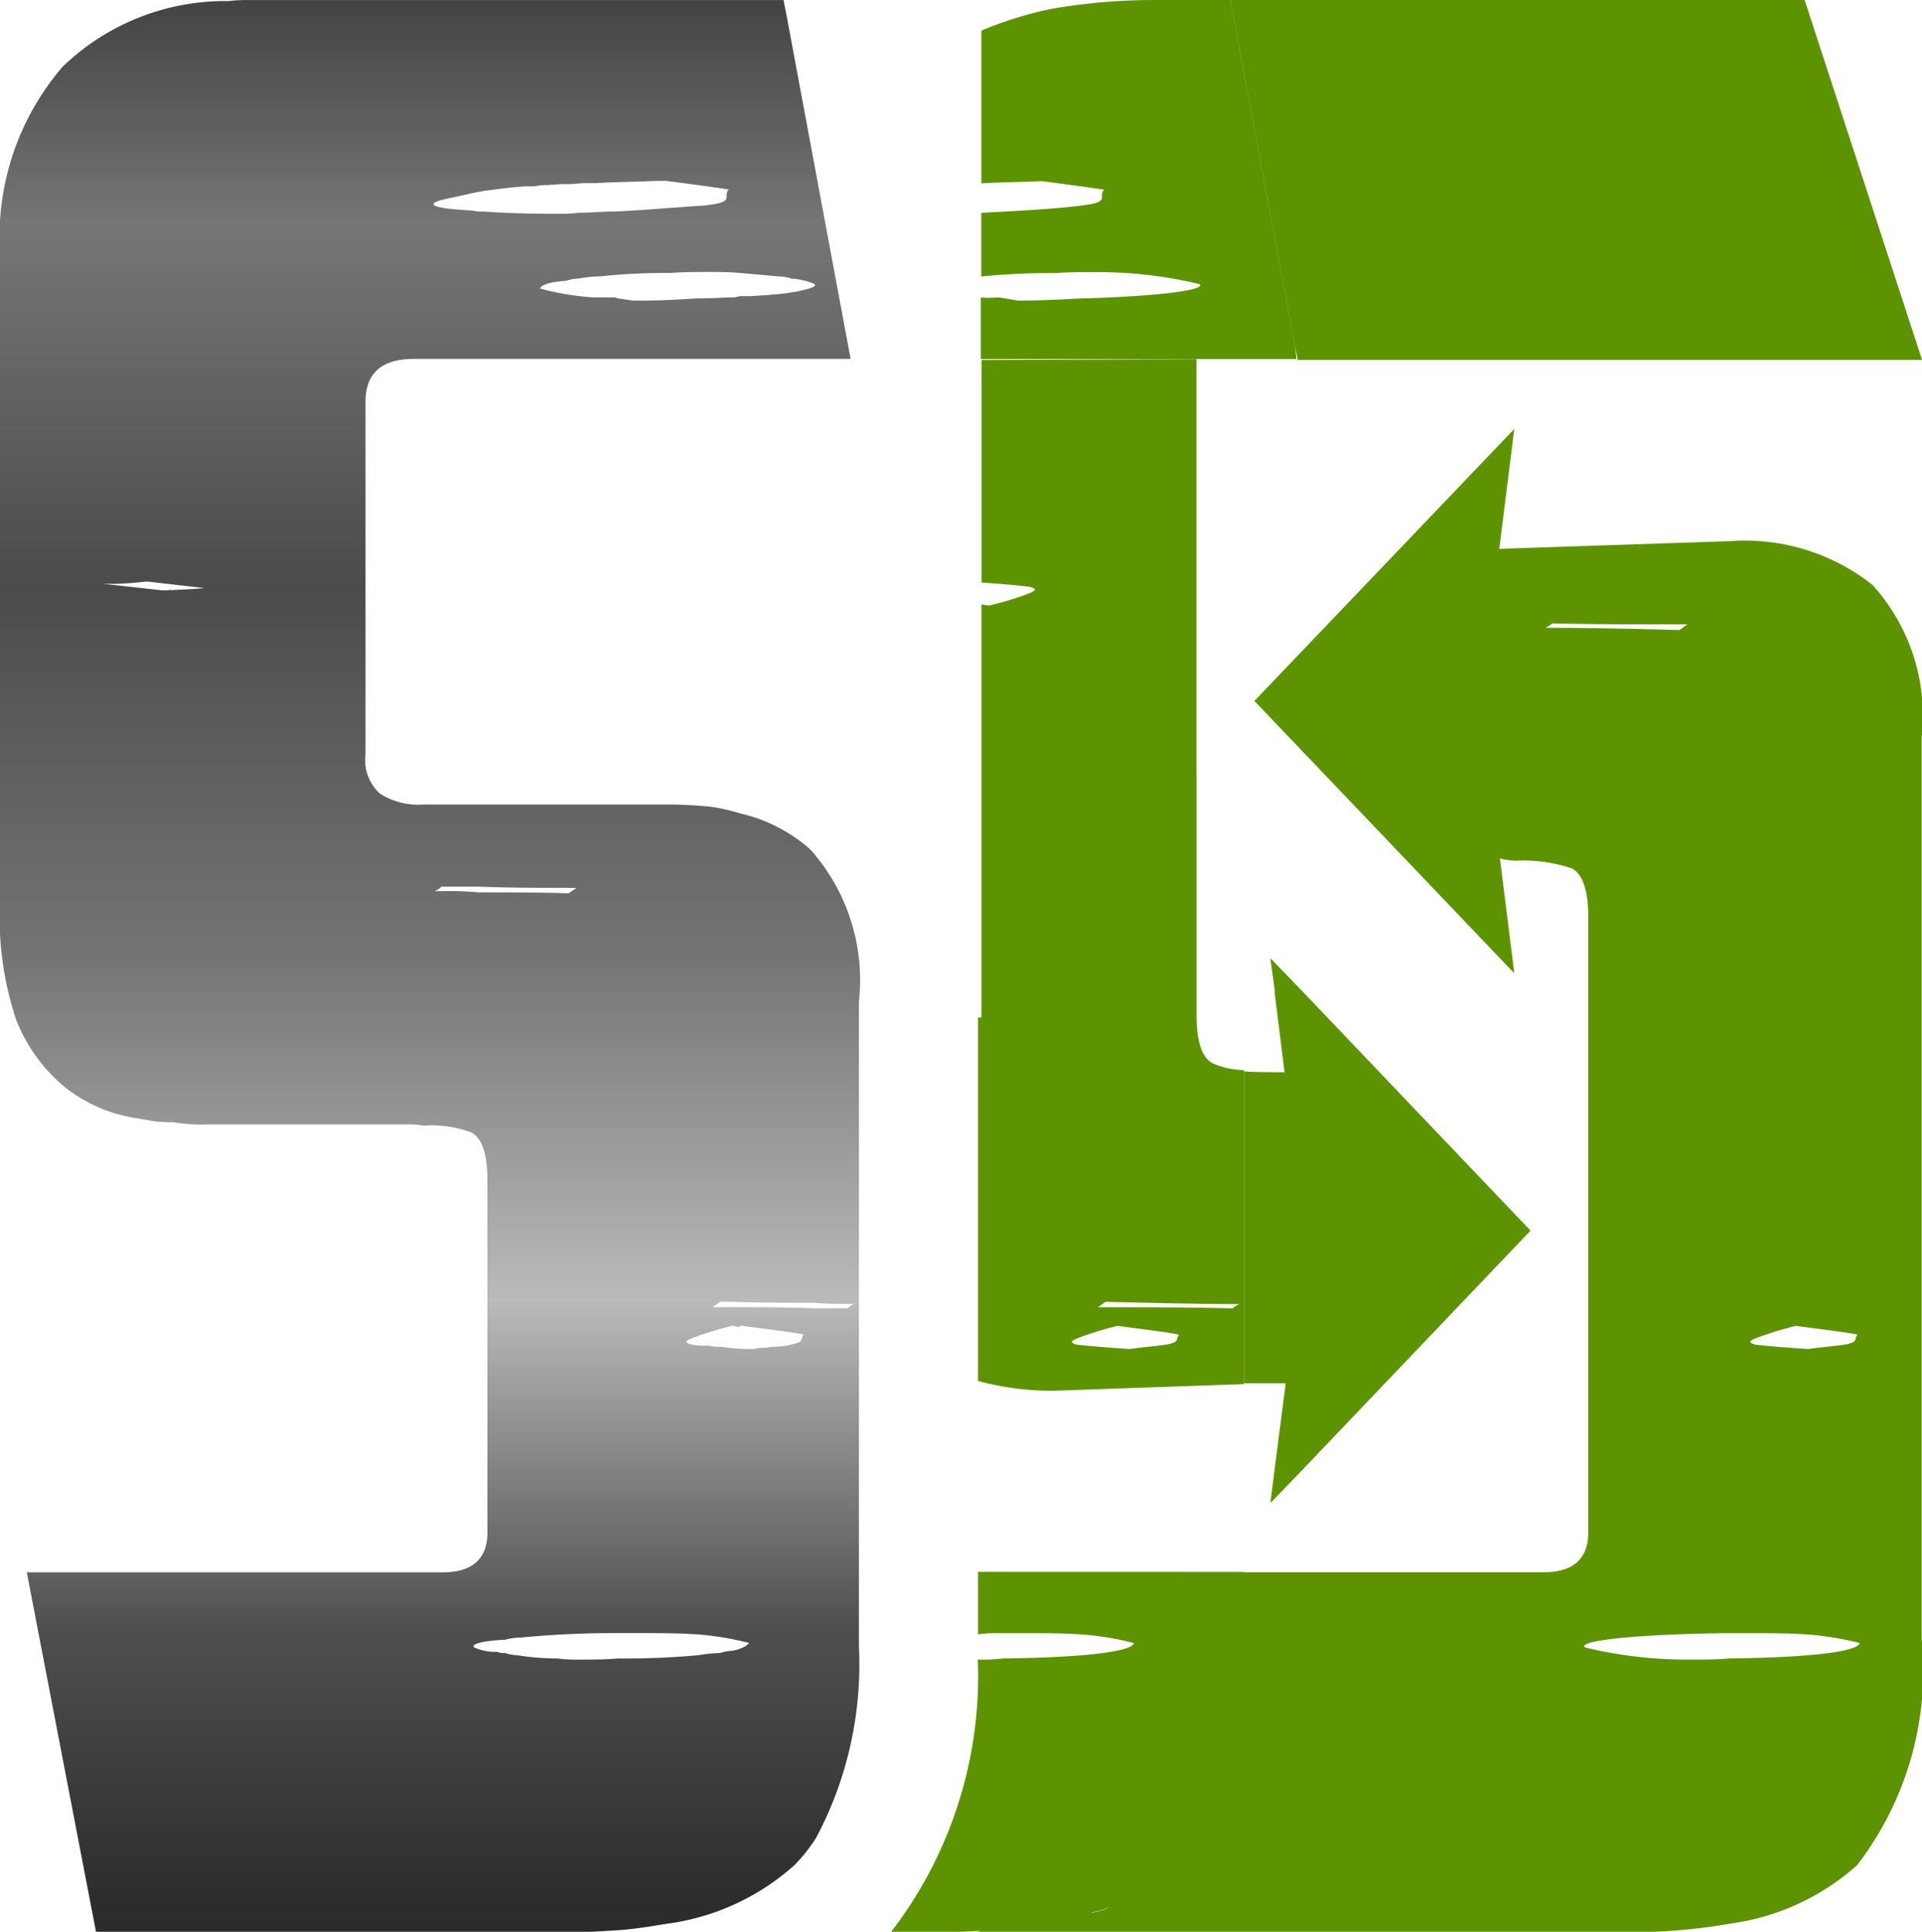 <svg xmlns="http://www.w3.org/2000/svg" xmlns:xlink="http://www.w3.org/1999/xlink" width="24.961" height="25.088" viewBox="0 0 24.961 25.088">
  <defs>
    <linearGradient id="linear-gradient" x1="0.5" y1="-0.04" x2="0.5" y2="1.143" gradientUnits="objectBoundingBox">
      <stop offset="0" stop-color="#313131"/>
      <stop offset="0.133" stop-color="#767676"/>
      <stop offset="0.291" stop-color="#4b4b4b"/>
      <stop offset="0.449" stop-color="#737373"/>
      <stop offset="0.602" stop-color="#bababa"/>
      <stop offset="0.745" stop-color="#4f4f4f"/>
      <stop offset="0.867" stop-color="#2c2c2c"/>
      <stop offset="1" stop-color="#202020"/>
    </linearGradient>
  </defs>
  <g id="组_30" data-name="组 30" transform="translate(0 0)">
    <g id="组_28" data-name="组 28" transform="translate(11.576 0)">
      <g id="组_2" data-name="组 2" transform="translate(0 7.028)">
        <path id="路径_27" data-name="路径 27" d="M428.121,196.836a2.668,2.668,0,0,0-1.853-.569l-3,.1h-.01l-.242.013-1.624,1.243a5.611,5.611,0,0,0,1.3,2.708,4.668,4.668,0,0,0,.585.057h0a1.046,1.046,0,0,0,.211.029,1.985,1.985,0,0,1,.728.1c.14.073.213.286.213.626v8c0,.343-.2.515-.585.515h-4.59v.87a4.838,4.838,0,0,1-1.071,3.491.625.625,0,0,1-.185.057c-.4.086-1.268.159-1.482.244-.016,0-.028.013-.044.013h8.454a7.591,7.591,0,0,0,1.367-.115,3.085,3.085,0,0,0,1.627-.756,4.143,4.143,0,0,0,.839-2.934V198.816A2.537,2.537,0,0,0,428.121,196.836Zm-1.51,9.78a4.577,4.577,0,0,1,.514-.158c.328.044.668.085.8.114-.044.057,0,.086-.1.114-.085.029-.356.044-.54.073-.242-.016-.585-.044-.684-.057C426.484,206.673,426.541,206.644,426.611,206.616Zm-2.737-9.224a.343.343,0,0,0,.086-.057c.585.013,1.17.013,1.754.013l-.1.073C425.028,197.405,424.443,197.392,423.874,197.392Zm2.381,13.385c-.156.015-.328.015-.515.015a5.656,5.656,0,0,1-1.354-.158c-.1-.086.629-.169,1.812-.185h.385c.213,0,.442,0,.684.016a3.9,3.9,0,0,1,.686.112C427.936,210.678,427.4,210.764,426.255,210.777Zm-9.751-1.125v.813a1.491,1.491,0,0,1,.27-.016h.387c.213,0,.442,0,.684.016a3.858,3.858,0,0,1,.683.112c-.013.1-.556.187-1.7.2a2.25,2.25,0,0,1-.327.015,5.45,5.45,0,0,1-1.125,3.535h.741a3.94,3.94,0,0,0,.4-.013,6.679,6.679,0,0,0,.97-.1,4.093,4.093,0,0,0,.512-.143.625.625,0,0,0,.185-.057,2.256,2.256,0,0,0,.928-.557,4.142,4.142,0,0,0,.842-2.934v-.87Z" transform="translate(-415.378 -196.267)" fill="#5d9300"/>
      </g>
      <path id="路径_28" data-name="路径 28" d="M437.316,193.926l.442,3.537-3.375-3.537,3.375-3.532Z" transform="translate(-429.668 -184.823)" fill="#5d9300"/>
      <g id="组_3" data-name="组 3" transform="translate(1.125)">
        <path id="路径_29" data-name="路径 29" d="M424.035,172.452l-.827-4.434-.013-.083h-.941a7.927,7.927,0,0,0-1.37.112,4.817,4.817,0,0,0-.925.286v1.983c.255-.016.541-.016.782-.029.314.041.629.083.813.112-.086.086.086.158-.257.2-.3.044-.826.073-1.339.1v.827a8.9,8.9,0,0,1,.969-.044c.156-.013.328-.013.512-.013a5.685,5.685,0,0,1,1.354.156c.086.073-.5.156-1.5.185h-.029c-.27.015-.556.029-.827.029l-.242-.041h-.044a1.012,1.012,0,0,1-.2,0v.8h4.1Zm-1.068,9.294c-.143-.07-.213-.283-.213-.626v-3.108a.162.162,0,0,1-.029-.029,2.677,2.677,0,0,0-1.853-.569h-.912v3.735h-.044v4.72a3.638,3.638,0,0,0,1,.127l2.453-.086v-4.078A1.058,1.058,0,0,1,422.966,181.746Zm-.541,3.636c-.086.029-.359.044-.543.073-.242-.016-.585-.044-.683-.057-.114-.029-.057-.058.013-.086a4.548,4.548,0,0,1,.514-.158c.327.044.67.085.8.114C422.483,185.325,422.525,185.354,422.426,185.382Zm.8-.455c-.585-.015-1.169-.015-1.754-.015l.1-.07c.585.013,1.169.029,1.741.029A.284.284,0,0,0,423.223,184.927Zm1.268-2.994a3.165,3.165,0,0,1-.343-.057c-.1,0-.182-.016-.252-.016h0c-.044,0-.486,0-.528-.013V185.9h.546l.236-.016,1.64-1.239A5.608,5.608,0,0,0,424.492,181.933Zm-4.533-9.323V175.5c.226.016.541.042.626.057.114.029.057.057-.013.086a4.077,4.077,0,0,1-.514.156c-.028,0-.07-.013-.1-.013V177.6h.912a3.919,3.919,0,0,1,1.881.414V172.6Zm12.215,0-1.526-4.676h-7.454l.013.083.827,4.434.029.143v.016Z" transform="translate(-419.915 -167.935)" fill="#5d9300"/>
      </g>
      <path id="路径_30" data-name="路径 30" d="M438.6,221.644l-2.936,3.079-.385.4-.057.057.057-.456.142-1.1.242-1.982-.257-2.053-.128-1.026v-.043l-.057-.414.029.029.413.428Z" transform="translate(-430.299 -205.662)" fill="#5d9300"/>
    </g>
    <g id="组_29" data-name="组 29" transform="translate(0 0)">
      <g id="组_5" data-name="组 5">
        <path id="路径_36" data-name="路径 36" d="M379.249,178.981a.165.165,0,0,1-.029-.029,2.087,2.087,0,0,0-.9-.455,2.4,2.4,0,0,0-.384-.086c-.172-.016-.372-.028-.569-.028h-3.153a.923.923,0,0,1-.569-.143.593.593,0,0,1-.185-.512v-4.576c0-.372.213-.556.626-.556h5.674l-.827-4.434-.044-.226h-6.913a2.275,2.275,0,0,0-.3.013,3.036,3.036,0,0,0-2.152.855,3.389,3.389,0,0,0-.813,2.381V179.7a4.178,4.178,0,0,0,.213,1.481,2.156,2.156,0,0,0,.629.871,1.971,1.971,0,0,0,.9.4l.258.044a1.72,1.72,0,0,0,.257.013,1.94,1.94,0,0,0,.413.029h2.594a1.178,1.178,0,0,1,.242.016,1.493,1.493,0,0,1,.613.086c.143.07.213.283.213.626v4.574c0,.343-.2.515-.582.515h-5.4l.9,4.675h6.074c.257,0,.5-.013.728-.029s.442-.057.639-.086a3.087,3.087,0,0,0,1.627-.756,2.174,2.174,0,0,0,.283-.356,4.79,4.79,0,0,0,.556-2.479v-8.382A2.548,2.548,0,0,0,379.249,178.981Zm-.912-7.5c.169.016.341.029.483.044a.519.519,0,0,1,.172.029.872.872,0,0,1,.3.07c.028.029-.042.057-.185.086-.044.016-.1.016-.159.029-.086.016-.169.016-.27.029-.07,0-.156.013-.257.013h-.1a.487.487,0,0,1-.07.016c-.13,0-.286.013-.458.013h-.029c-.229.015-.483.029-.712.029h-.115l-.2-.029-.041-.013h-.286a3.569,3.569,0,0,1-.684-.115c.013-.042.114-.086.341-.1a.5.5,0,0,1,.158-.029,1.636,1.636,0,0,1,.284-.029,8.031,8.031,0,0,1,.912-.044c.159-.013.33-.013.515-.013.114,0,.242,0,.384.013Zm-3.807-.969c.156-.029.3-.07.483-.1.143-.016.315-.044.515-.057h.128a.637.637,0,0,1,.171-.016.525.525,0,0,1,.065-.005,1.679,1.679,0,0,1,.205-.008c.073,0,.143-.013.228-.013h.128c.257-.016.543-.016.785-.029h.127c.315.041.629.083.814.112-.086.086.086.158-.257.2-.1.015-.213.015-.356.029-.242.015-.556.044-.884.057-.156,0-.3.016-.442.016a2.12,2.12,0,0,1-.283.013h-.13c-.328,0-.613-.013-.839-.029a.489.489,0,0,1-.143-.013C374.33,170.643,374.187,170.586,374.53,170.513Zm-3.592,5.089c-.015-.013-.029,0-.044,0h-.086c-.255-.029-.5-.057-.754-.083h.127a4.092,4.092,0,0,0,.413-.029h.044l.725.083C371.221,175.589,371.081,175.589,370.938,175.6Zm3.977,3.922a3.98,3.98,0,0,0-.426-.015h-.13a.268.268,0,0,0,.086-.058h.47c.429.016.855.016,1.284.016l-.1.07C375.7,179.524,375.3,179.524,374.914,179.524Zm3.308,9.85a.674.674,0,0,0-.159.029,2.08,2.08,0,0,0-.283.029,10.328,10.328,0,0,1-1.042.042c-.156.015-.327.015-.512.015a1.743,1.743,0,0,1-.273-.015,3.26,3.26,0,0,1-.525-.042.569.569,0,0,1-.158-.029.2.2,0,0,1-.1-.015.664.664,0,0,1-.3-.057c-.044-.042.1-.086.4-.1a.936.936,0,0,1,.216-.029c.3-.029.712-.057,1.2-.057h.385c.216,0,.442,0,.686.016a3.9,3.9,0,0,1,.683.112C378.42,189.3,378.363,189.346,378.223,189.374Zm.827-3.992a1.1,1.1,0,0,1-.27.044.389.389,0,0,0-.114.013.505.505,0,0,0-.159.016h-.128a2.6,2.6,0,0,1-.3-.029.513.513,0,0,1-.159-.015,1.025,1.025,0,0,1-.226-.013c-.114-.029-.057-.058.013-.086a4.552,4.552,0,0,1,.515-.158c.029,0,.057.015.086.015a.048.048,0,0,1,.042-.015c.327.044.671.085.8.114C379.106,185.325,379.148,185.354,379.049,185.382Zm.671-.455h-.444c-.4-.015-.782-.015-1.183-.015h-.127l.1-.07h.13c.369.013.725.013,1.081.013.187.015.358.015.527.015A.273.273,0,0,0,379.72,184.927Z" transform="translate(-368.713 -167.935)" fill="url(#linear-gradient)"/>
        <path id="路径_37" data-name="路径 37" d="M372.719,167.948a2.275,2.275,0,0,1,.3-.013h6.913l.044.226.826,4.434h-5.674c-.413,0-.626.185-.626.556v4.576a.594.594,0,0,0,.185.512.924.924,0,0,0,.569.143h3.153c.2,0,.4.013.569.028a2.4,2.4,0,0,1,.384.086,2.086,2.086,0,0,1,.9.455.167.167,0,0,0,.029.029,2.548,2.548,0,0,1,.611,1.954v8.382a4.791,4.791,0,0,1-.556,2.479,2.179,2.179,0,0,1-.283.356,3.087,3.087,0,0,1-1.627.756c-.2.029-.413.057-.64.086s-.47.029-.728.029h-6.074m-.9-4.675h5.273m-3.62-5.858a1.721,1.721,0,0,0,.257.013,1.94,1.94,0,0,0,.413.029h2.594a1.177,1.177,0,0,1,.242.016m3.051-12.259h-.028c-.242.013-.528.013-.785.029h-.128c-.086,0-.156.013-.229.013a1.68,1.68,0,0,0-.205.008.266.266,0,0,0-.065.008.766.766,0,0,0-.171.013h-.128c-.2.013-.372.042-.514.057-.185.028-.327.07-.484.1-.343.073-.2.13.315.159a.489.489,0,0,0,.143.013c.226.016.512.029.839.029H377a2.121,2.121,0,0,0,.283-.013c.143,0,.286-.016.442-.016.327-.013.642-.042.884-.057" transform="translate(-369.753 -167.935)" fill="none"/>
      </g>
    </g>
  </g>
</svg>
